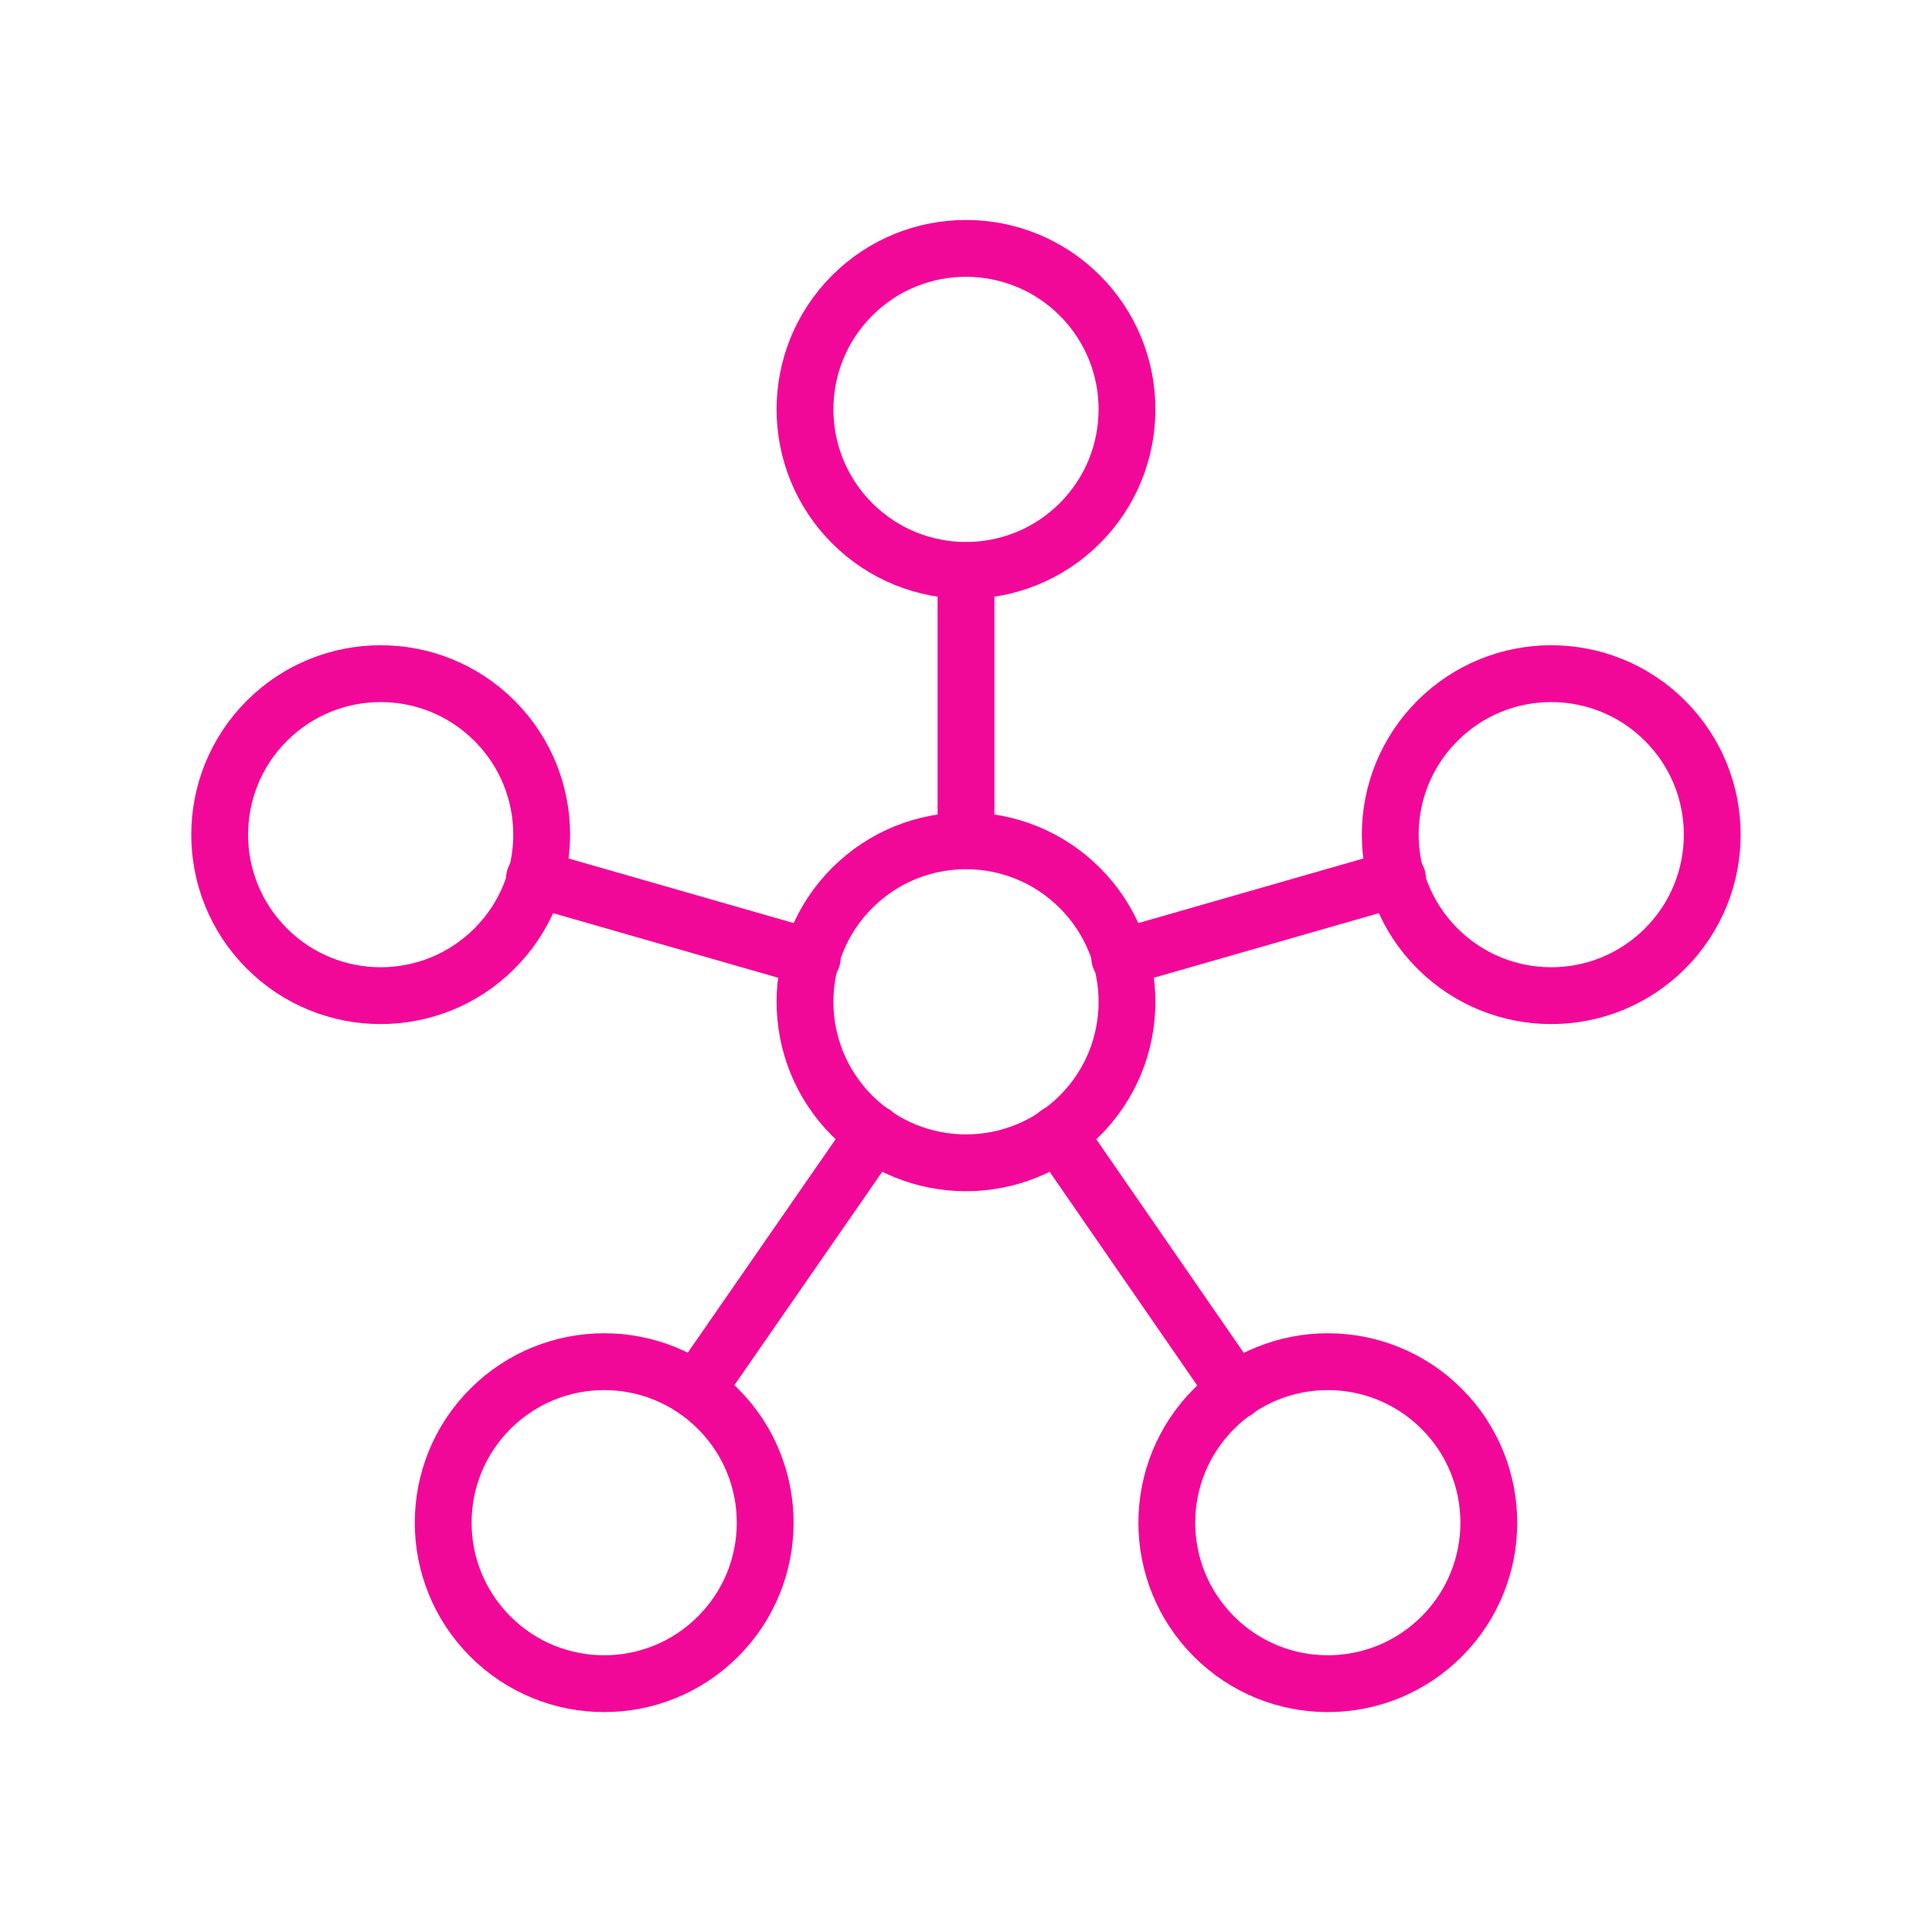 <?xml version="1.0" encoding="UTF-8"?> <svg xmlns="http://www.w3.org/2000/svg" width="51" height="51" viewBox="0 0 51 51" fill="none"><path d="M18.954 37.19C20.614 38.85 20.614 41.541 18.954 43.2C17.295 44.86 14.604 44.86 12.944 43.2C11.284 41.541 11.284 38.85 12.944 37.19C14.604 35.53 17.295 35.53 18.954 37.19" stroke="#F20898" stroke-width="1.5" stroke-linecap="round" stroke-linejoin="round"></path><path d="M38.056 37.19C39.716 38.85 39.716 41.541 38.056 43.2C36.396 44.86 33.705 44.86 32.046 43.2C30.386 41.541 30.386 38.85 32.046 37.19C33.705 35.53 36.396 35.53 38.056 37.19" stroke="#F20898" stroke-width="1.5" stroke-linecap="round" stroke-linejoin="round"></path><path d="M13.054 19.028C14.714 20.688 14.714 23.379 13.054 25.038C11.394 26.698 8.703 26.698 7.044 25.038C5.384 23.379 5.384 20.688 7.044 19.028C8.703 17.368 11.394 17.368 13.054 19.028" stroke="#F20898" stroke-width="1.5" stroke-linecap="round" stroke-linejoin="round"></path><path d="M28.505 7.801C30.165 9.461 30.165 12.152 28.505 13.812C26.846 15.472 24.154 15.472 22.495 13.812C20.835 12.152 20.835 9.461 22.495 7.801C24.154 6.142 26.846 6.142 28.505 7.801" stroke="#F20898" stroke-width="1.5" stroke-linecap="round" stroke-linejoin="round"></path><path d="M43.954 19.028C45.614 20.688 45.614 23.379 43.954 25.038C42.295 26.698 39.604 26.698 37.944 25.038C36.284 23.379 36.284 20.688 37.944 19.028C39.604 17.368 42.295 17.368 43.954 19.028" stroke="#F20898" stroke-width="1.5" stroke-linecap="round" stroke-linejoin="round"></path><path d="M28.505 23.44C30.165 25.1 30.165 27.791 28.505 29.451C26.846 31.11 24.154 31.11 22.495 29.451C20.835 27.791 20.835 25.1 22.495 23.44C24.154 21.78 26.846 21.78 28.505 23.44" stroke="#F20898" stroke-width="1.5" stroke-linecap="round" stroke-linejoin="round"></path><path d="M27.922 29.922L32.618 36.722" stroke="#F20898" stroke-width="1.5" stroke-linecap="round" stroke-linejoin="round"></path><path d="M23.075 29.922L18.379 36.701" stroke="#F20898" stroke-width="1.5" stroke-linecap="round" stroke-linejoin="round"></path><path d="M21.441 25.288L14.109 23.184" stroke="#F20898" stroke-width="1.5" stroke-linecap="round" stroke-linejoin="round"></path><path d="M25.5 22.185V15.066" stroke="#F20898" stroke-width="1.5" stroke-linecap="round" stroke-linejoin="round"></path><path d="M29.559 25.288L36.89 23.184" stroke="#F20898" stroke-width="1.5" stroke-linecap="round" stroke-linejoin="round"></path></svg> 